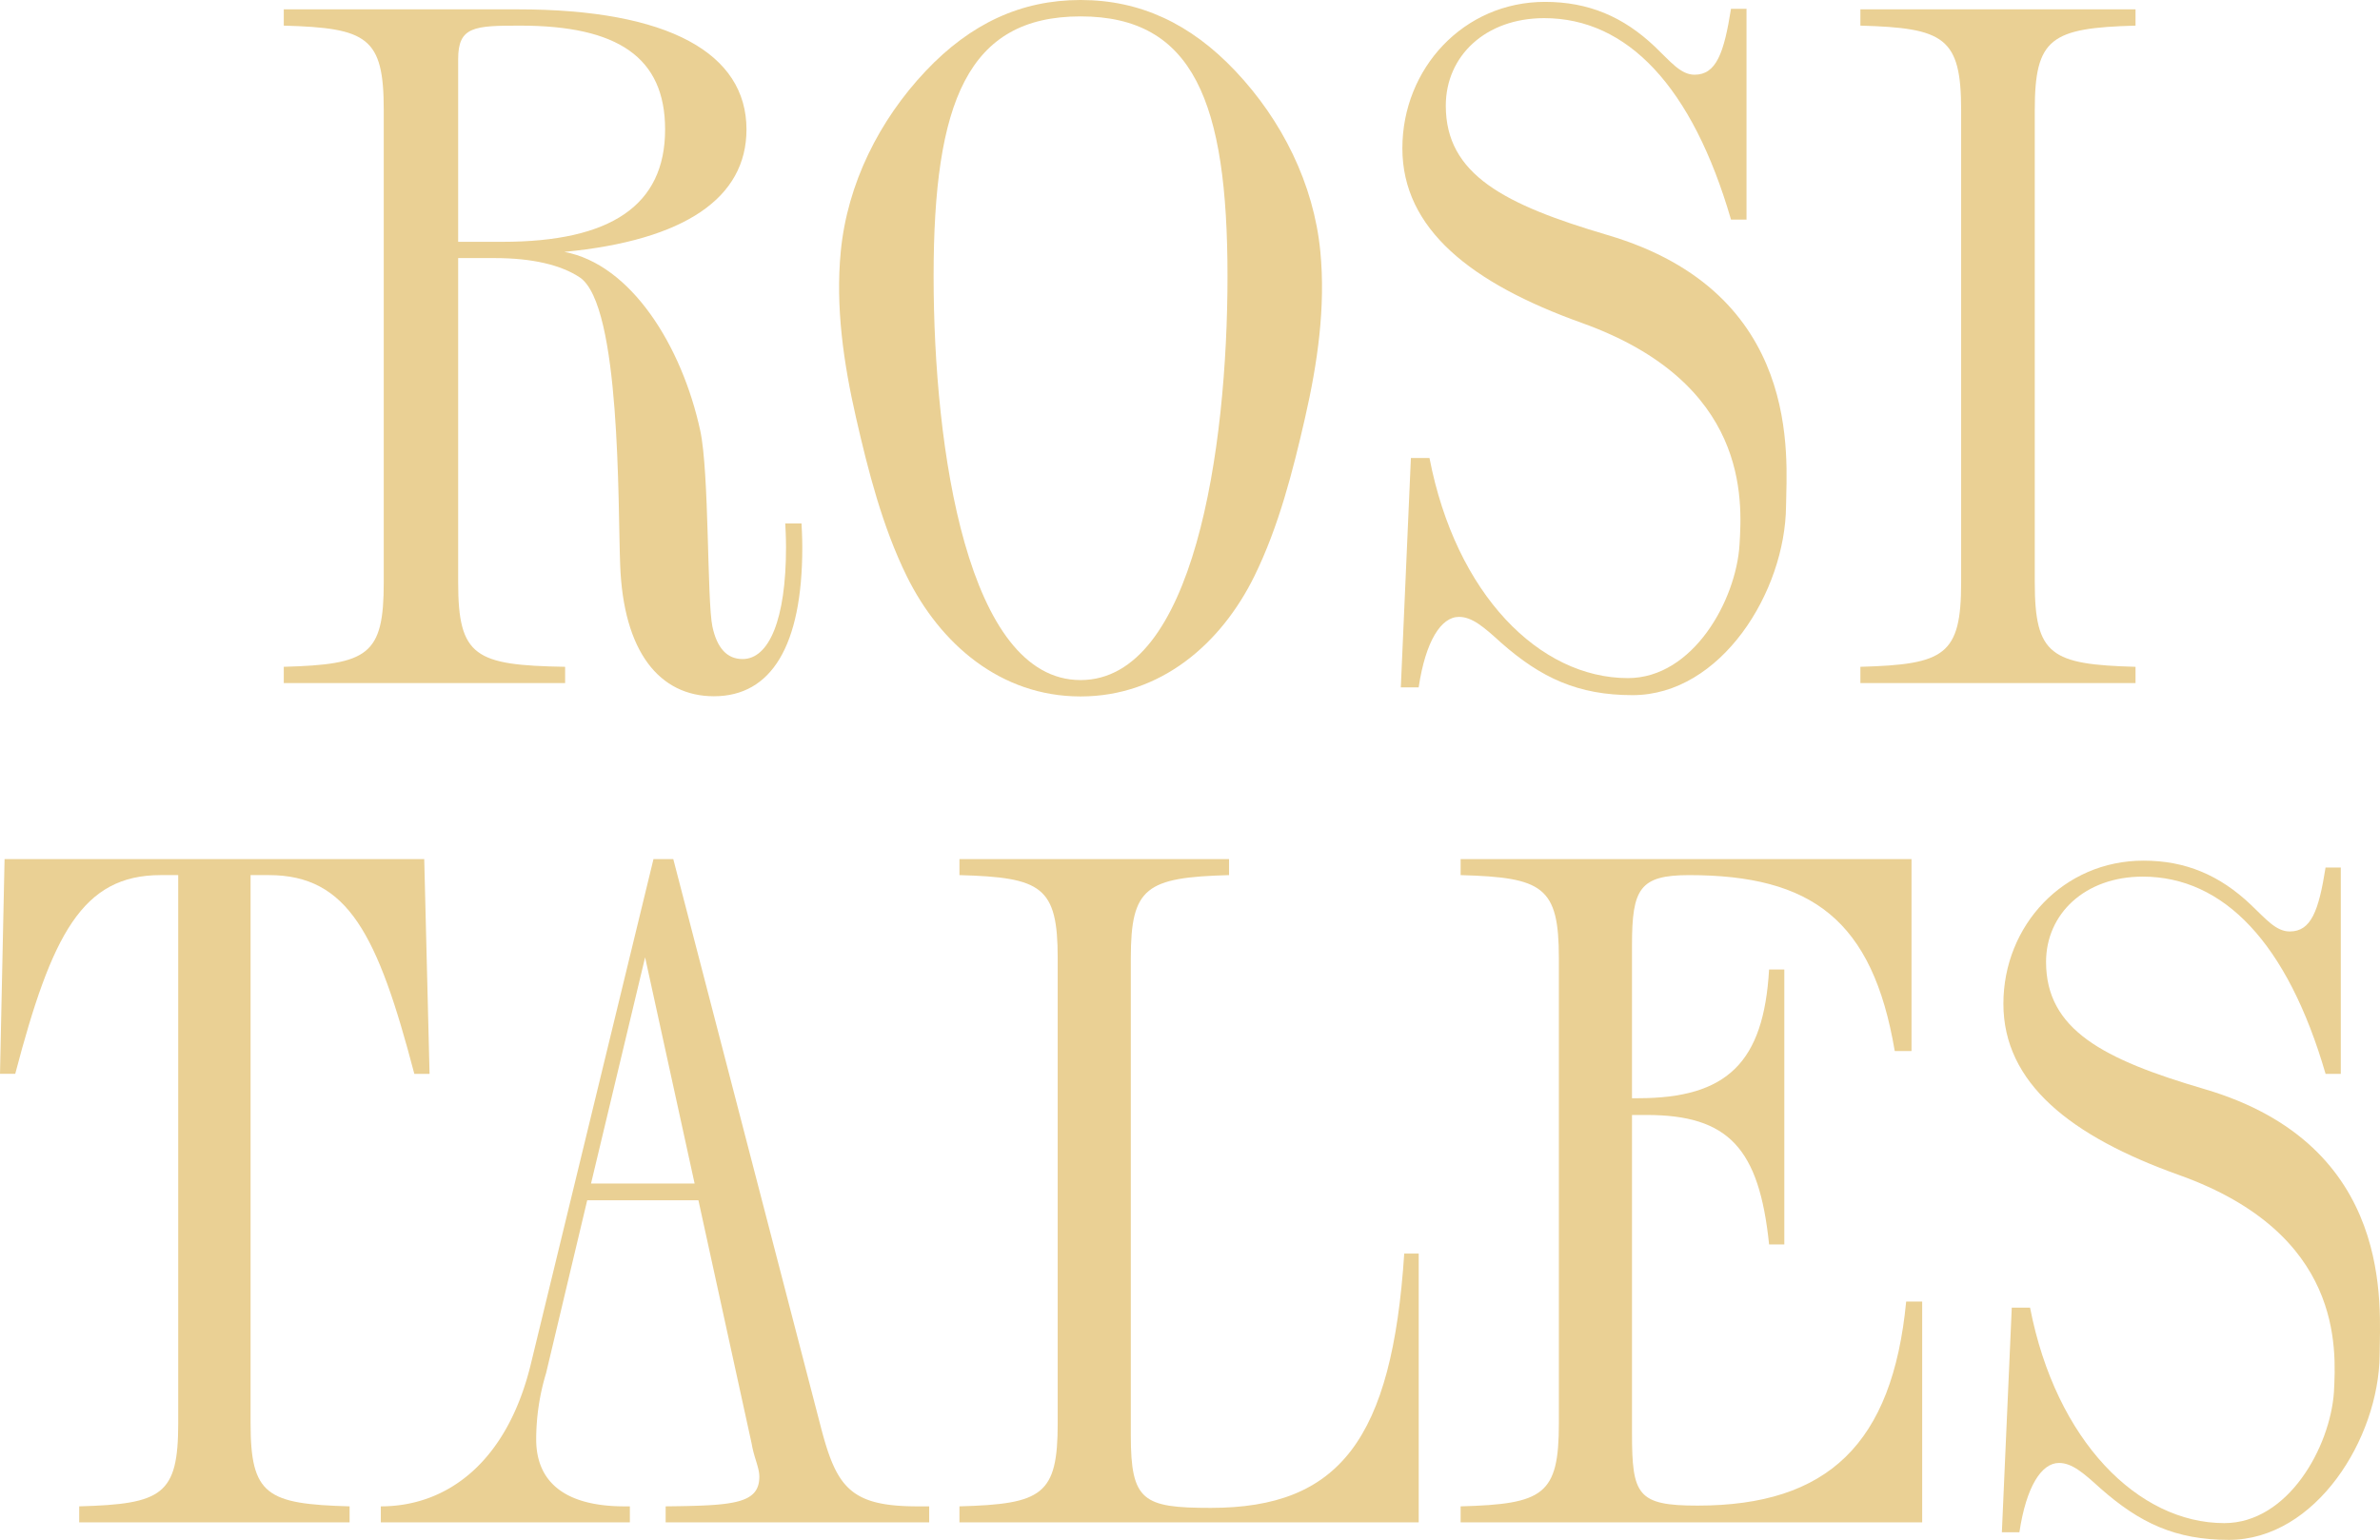 <svg id="Group_96" data-name="Group 96" xmlns="http://www.w3.org/2000/svg" xmlns:xlink="http://www.w3.org/1999/xlink" width="1000.643" height="647.559" viewBox="0 0 1000.643 647.559">
  <defs>
    <clipPath id="clip-path">
      <rect id="Rectangle_26" data-name="Rectangle 26" width="1000.643" height="647.559" fill="#EAD094"/>
    </clipPath>
  </defs>
  <g id="Group_95" data-name="Group 95" clip-path="url(#clip-path)">
    <path id="Path_145" data-name="Path 145" d="M150.539,1.717c63.544,0,96.129,18.576,96.129,50.509,0,28.676-25.742,46.6-76.578,51.489,28.026,5.214,49.433,39.516,57.144,75.2,3.809,17.635,2.815,71.254,5.1,82.337q2.932,13.688,12.707,13.685c11.08,0,18.248-16.619,18.248-46.925,0-.977,0-4.562-.325-10.1h6.843c.325,5.868.325,9.125.325,10.1,0,41.384-13.035,62.566-37.147,62.566-22.812,0-38.127-18.573-39.431-55.4-.977-25.092.327-108.987-16.944-120.717-7.821-5.214-19.878-8.148-35.845-8.148H125.447V242.68c0,31.283,7.168,34.867,44.97,35.52v6.841H52.128V278.2c35.52-.977,42.036-4.889,42.036-35.52V44.082c0-30.635-6.843-34.542-42.036-35.52V1.717Zm61.914,50.509c0-30.306-19.878-43.663-60.937-43.663-19.226,0-26.069.325-26.069,14.01V99.478H144.02c45.622,0,68.432-15.317,68.432-47.252" transform="translate(67.182 2.213)" fill="#EAD094"/>
    <path id="Path_146" data-name="Path 146" d="M402.663,3.275V91.912h-6.516c-16.294-56.05-43.668-84.724-78.535-84.724-24.765,0-41.383,15.967-41.383,36.822,0,29,24.7,41.608,68.105,54.418,82.357,24.3,75.12,94.156,74.949,113.908-.316,36.17-27.372,79.549-64.521,79.549-22.81,0-38.452-7.168-55.4-22.158-7.168-6.516-12.055-10.753-17.6-10.753-7.493,0-14.012,10.1-16.944,29.654h-7.5l4.237-96.456h7.821c11.08,57.352,46.272,92.545,83.422,92.545,27.372,0,45.478-32.67,46.925-56.089,1.174-19.036,3.95-68.11-66.306-93.277-46.577-16.683-75.445-39.532-75.445-73.42,0-33.563,25.742-61.587,59.959-61.587,18.249,0,32.91,6.189,46.272,18.9,6.516,6.189,10.753,11.732,16.619,11.732,9.123,0,12.382-9.125,15.317-27.7Z" transform="translate(331.639 0.445)" fill="#EAD094"/>
    <path id="Path_147" data-name="Path 147" d="M457.425,1.717V8.563c-35.52.977-42.363,5.214-42.363,35.52v198.6c0,30.633,6.843,34.545,42.363,35.522v6.841H341.743V278.2c35.52-.977,42.363-4.889,42.363-35.522V44.082c0-30.631-7.169-34.542-42.363-35.52V1.717Z" transform="translate(440.433 2.213)" fill="#EAD094"/>
    <path id="Path_148" data-name="Path 148" d="M356.462,105.666c-2.763-28.367-16.118-55.073-35.7-75.8C301.863,9.878,280.644.039,255.79,0V0h-.231V0c-24.87.027-46.1,9.869-65.008,29.862-19.581,20.73-32.936,47.435-35.7,75.8-2.284,23.455,1.195,47.2,6.42,70.051,5.115,22.38,11.1,45.821,21.286,66.533,14.051,28.589,39.47,50.562,72.95,50.628v0h.286v0c33.49-.06,58.913-22.034,72.966-50.628,10.18-20.711,16.168-44.153,21.283-66.533,5.228-22.854,8.707-46.6,6.42-70.051M255.671,285.988h-.027c-47.49-.016-61.77-96.967-61.77-169.814,0-73.182,14.282-109.28,61.783-109.28s61.783,36.1,61.783,109.28c0,72.847-14.28,169.8-61.77,169.814" transform="translate(198.648)" fill="#EAD094"/>
    <path id="Path_149" data-name="Path 149" d="M174.2,248.151c-15.369-58.6-27.859-83.577-61.161-83.577h-7.686V395.132c0,30.1,6.724,33.943,41.628,34.9v6.725H33.3v-6.725c34.9-.961,41.628-4.8,41.628-34.9V164.573H67.567c-32.984,0-45.792,24.978-61.163,83.577H0l1.92-90.3H178.363l2.241,90.3Z" transform="translate(0 203.433)" fill="#EAD094"/>
    <path id="Path_150" data-name="Path 150" d="M174.666,430.035v6.727H69.954v-6.727c28.18,0,53.157-18.894,63.083-59.881l51.555-212.305h8.327l61.8,237.926c6.727,26.257,12.49,34.261,40.99,34.261h4.8v6.727h-110.8v-6.727c28.177-.318,39.385-.961,39.385-12.488,0-3.841-2.241-8.006-3.2-13.769L203.484,301.307H156.733L139.442,374a96.435,96.435,0,0,0-4.163,27.859c0,18.251,12.488,28.177,37.145,28.177Zm27.218-135.771L181.07,199.158l-22.734,95.106Z" transform="translate(90.156 203.432)" fill="#EAD094"/>
    <path id="Path_151" data-name="Path 151" d="M281.919,430.677c54.118,0,76.212-28.82,81.334-106.953h6.084V436.76H176.246v-6.725c34.9-.961,41.31-4.8,41.31-34.9V199.477c0-30.1-6.727-33.943-41.31-34.9v-6.724H289.6v6.724c-34.9.961-41.306,5.125-41.306,34.9V400.254c0,27.539,5.122,30.423,33.622,30.423" transform="translate(227.143 203.433)" fill="#EAD094"/>
    <path id="Path_152" data-name="Path 152" d="M342.921,258.4c37.463,0,52.834-15.051,55.075-54.118H404.4v115.6H398c-4.163-40.349-16.974-54.436-51.555-54.436h-6.084V399.3c0,25.936,2.241,30.42,27.539,30.42,54.757,0,81.975-25.939,87.738-85.82h6.727v92.865H268.309v-6.727c34.9-.961,41.306-4.8,41.306-34.9V199.477c0-30.1-6.722-33.943-41.306-34.9v-6.724H457.878v80.7H450.83c-9.283-55.077-34.9-73.971-86.456-73.971-20.816,0-24.016,5.765-24.016,29.461V258.4Z" transform="translate(345.793 203.433)" fill="#EAD094"/>
    <path id="Path_153" data-name="Path 153" d="M375.1,440.563h-7.365L371.9,346.1h7.683c10.89,56.036,45.471,90.62,81.657,90.62,26.9,0,44.51-32.022,46.11-55.077.961-18.571,3.845-66.606-65-91.261-45.792-16.333-73.971-38.749-73.971-72.051,0-32.984,25.3-60.2,58.92-60.2,17.612,0,32.022,6.084,45.151,18.574,6.4,6.084,10.565,11.208,16.331,11.208,8.967,0,12.167-8.647,15.051-26.9h6.4V247.79h-6.4c-16.012-55.077-42.91-82.936-76.853-82.936-24.337,0-40.669,15.692-40.669,35.865,0,28.5,24.019,40.988,66.606,53.477,80.7,23.7,73.651,92.222,73.651,111.755-.32,35.227-26.9,77.814-63.4,77.814-22.416,0-37.467-7.045-54.118-21.773-7.045-6.406-11.849-10.567-17.292-10.567-7.365,0-13.769,9.924-16.651,29.139" transform="translate(473.927 203.794)" fill="#EAD094"/>
  </g>
</svg>
